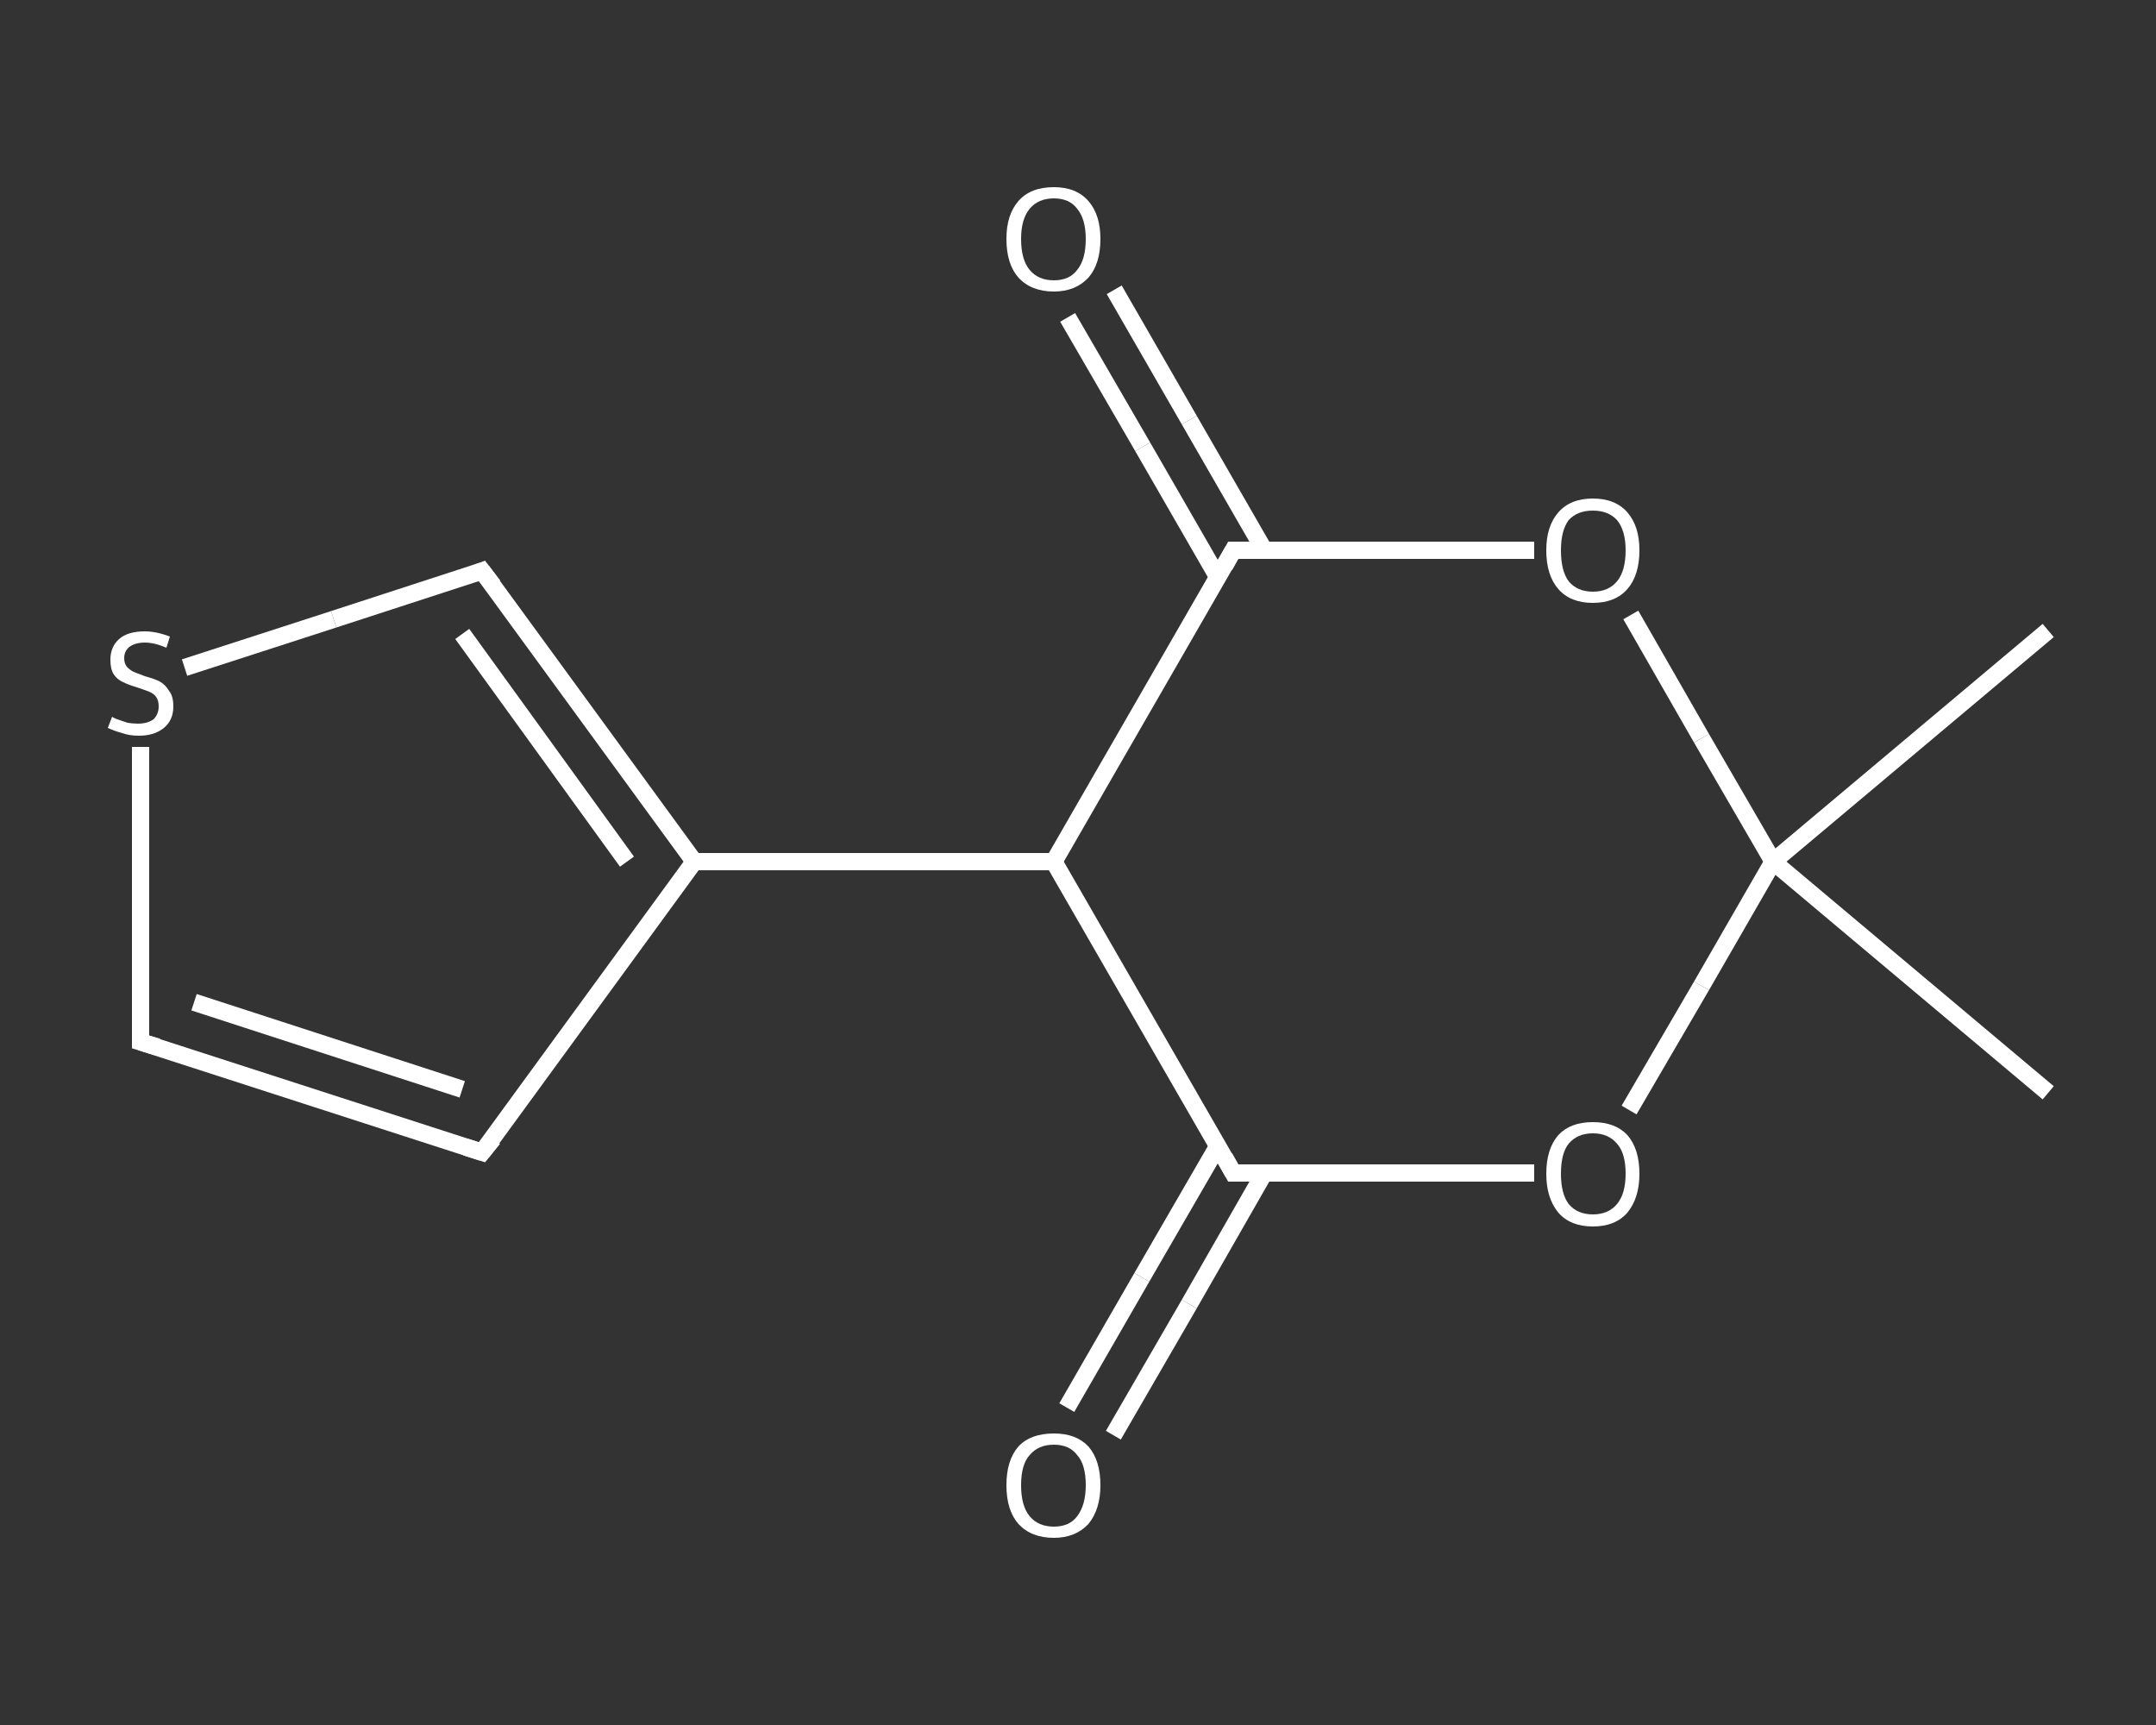<?xml version='1.0' encoding='iso-8859-1'?>
<svg version='1.1' baseProfile='full'
              xmlns='http://www.w3.org/2000/svg'
                      xmlns:rdkit='http://www.rdkit.org/xml'
                      xmlns:xlink='http://www.w3.org/1999/xlink'
                  xml:space='preserve'
width='250px' height='200px' viewBox='0 0 250 200'>
<rect x="0" y="0" width="250" height="200" fill="#333333" stroke="none"/>
<!-- END OF HEADER -->
<rect style='opacity:1.0;fill:transparent;stroke:none' width='250.0' height='200.0' x='0.0' y='0.0'> </rect>
<path class='bond-0 atom-0 atom-1' d='M 237.5,73.1 L 205.6,99.9' style='fill:none;fill-rule:evenodd;stroke:#FFFFFF;stroke-width:2.0px;stroke-linecap:butt;stroke-linejoin:miter;stroke-opacity:1' />
<path class='bond-1 atom-1 atom-2' d='M 205.6,99.9 L 237.5,126.7' style='fill:none;fill-rule:evenodd;stroke:#FFFFFF;stroke-width:2.0px;stroke-linecap:butt;stroke-linejoin:miter;stroke-opacity:1' />
<path class='bond-2 atom-1 atom-3' d='M 205.6,99.9 L 197.3,114.3' style='fill:none;fill-rule:evenodd;stroke:#FFFFFF;stroke-width:2.0px;stroke-linecap:butt;stroke-linejoin:miter;stroke-opacity:1' />
<path class='bond-2 atom-1 atom-3' d='M 197.3,114.3 L 188.9,128.7' style='fill:none;fill-rule:evenodd;stroke:#FFFFFF;stroke-width:2.0px;stroke-linecap:butt;stroke-linejoin:miter;stroke-opacity:1' />
<path class='bond-3 atom-3 atom-4' d='M 177.9,136.0 L 160.5,136.0' style='fill:none;fill-rule:evenodd;stroke:#FFFFFF;stroke-width:2.0px;stroke-linecap:butt;stroke-linejoin:miter;stroke-opacity:1' />
<path class='bond-3 atom-3 atom-4' d='M 160.5,136.0 L 143.0,136.0' style='fill:none;fill-rule:evenodd;stroke:#FFFFFF;stroke-width:2.0px;stroke-linecap:butt;stroke-linejoin:miter;stroke-opacity:1' />
<path class='bond-4 atom-4 atom-5' d='M 141.2,132.9 L 132.4,148.1' style='fill:none;fill-rule:evenodd;stroke:#FFFFFF;stroke-width:2.0px;stroke-linecap:butt;stroke-linejoin:miter;stroke-opacity:1' />
<path class='bond-4 atom-4 atom-5' d='M 132.4,148.1 L 123.7,163.2' style='fill:none;fill-rule:evenodd;stroke:#FFFFFF;stroke-width:2.0px;stroke-linecap:butt;stroke-linejoin:miter;stroke-opacity:1' />
<path class='bond-4 atom-4 atom-5' d='M 146.6,136.0 L 137.9,151.2' style='fill:none;fill-rule:evenodd;stroke:#FFFFFF;stroke-width:2.0px;stroke-linecap:butt;stroke-linejoin:miter;stroke-opacity:1' />
<path class='bond-4 atom-4 atom-5' d='M 137.9,151.2 L 129.1,166.4' style='fill:none;fill-rule:evenodd;stroke:#FFFFFF;stroke-width:2.0px;stroke-linecap:butt;stroke-linejoin:miter;stroke-opacity:1' />
<path class='bond-5 atom-4 atom-6' d='M 143.0,136.0 L 122.2,99.9' style='fill:none;fill-rule:evenodd;stroke:#FFFFFF;stroke-width:2.0px;stroke-linecap:butt;stroke-linejoin:miter;stroke-opacity:1' />
<path class='bond-6 atom-6 atom-7' d='M 122.2,99.9 L 80.5,99.9' style='fill:none;fill-rule:evenodd;stroke:#FFFFFF;stroke-width:2.0px;stroke-linecap:butt;stroke-linejoin:miter;stroke-opacity:1' />
<path class='bond-7 atom-7 atom-8' d='M 80.5,99.9 L 55.9,133.6' style='fill:none;fill-rule:evenodd;stroke:#FFFFFF;stroke-width:2.0px;stroke-linecap:butt;stroke-linejoin:miter;stroke-opacity:1' />
<path class='bond-8 atom-8 atom-9' d='M 55.9,133.6 L 16.3,120.8' style='fill:none;fill-rule:evenodd;stroke:#FFFFFF;stroke-width:2.0px;stroke-linecap:butt;stroke-linejoin:miter;stroke-opacity:1' />
<path class='bond-8 atom-8 atom-9' d='M 53.6,126.3 L 22.5,116.2' style='fill:none;fill-rule:evenodd;stroke:#FFFFFF;stroke-width:2.0px;stroke-linecap:butt;stroke-linejoin:miter;stroke-opacity:1' />
<path class='bond-9 atom-9 atom-10' d='M 16.3,120.8 L 16.3,103.7' style='fill:none;fill-rule:evenodd;stroke:#FFFFFF;stroke-width:2.0px;stroke-linecap:butt;stroke-linejoin:miter;stroke-opacity:1' />
<path class='bond-9 atom-9 atom-10' d='M 16.3,103.7 L 16.3,86.6' style='fill:none;fill-rule:evenodd;stroke:#FFFFFF;stroke-width:2.0px;stroke-linecap:butt;stroke-linejoin:miter;stroke-opacity:1' />
<path class='bond-10 atom-10 atom-11' d='M 21.4,77.4 L 38.7,71.8' style='fill:none;fill-rule:evenodd;stroke:#FFFFFF;stroke-width:2.0px;stroke-linecap:butt;stroke-linejoin:miter;stroke-opacity:1' />
<path class='bond-10 atom-10 atom-11' d='M 38.7,71.8 L 55.9,66.2' style='fill:none;fill-rule:evenodd;stroke:#FFFFFF;stroke-width:2.0px;stroke-linecap:butt;stroke-linejoin:miter;stroke-opacity:1' />
<path class='bond-11 atom-6 atom-12' d='M 122.2,99.9 L 143.0,63.8' style='fill:none;fill-rule:evenodd;stroke:#FFFFFF;stroke-width:2.0px;stroke-linecap:butt;stroke-linejoin:miter;stroke-opacity:1' />
<path class='bond-12 atom-12 atom-13' d='M 146.6,63.8 L 137.9,48.7' style='fill:none;fill-rule:evenodd;stroke:#FFFFFF;stroke-width:2.0px;stroke-linecap:butt;stroke-linejoin:miter;stroke-opacity:1' />
<path class='bond-12 atom-12 atom-13' d='M 137.9,48.7 L 129.2,33.6' style='fill:none;fill-rule:evenodd;stroke:#FFFFFF;stroke-width:2.0px;stroke-linecap:butt;stroke-linejoin:miter;stroke-opacity:1' />
<path class='bond-12 atom-12 atom-13' d='M 141.2,66.9 L 132.5,51.8' style='fill:none;fill-rule:evenodd;stroke:#FFFFFF;stroke-width:2.0px;stroke-linecap:butt;stroke-linejoin:miter;stroke-opacity:1' />
<path class='bond-12 atom-12 atom-13' d='M 132.5,51.8 L 123.8,36.8' style='fill:none;fill-rule:evenodd;stroke:#FFFFFF;stroke-width:2.0px;stroke-linecap:butt;stroke-linejoin:miter;stroke-opacity:1' />
<path class='bond-13 atom-12 atom-14' d='M 143.0,63.8 L 160.5,63.8' style='fill:none;fill-rule:evenodd;stroke:#FFFFFF;stroke-width:2.0px;stroke-linecap:butt;stroke-linejoin:miter;stroke-opacity:1' />
<path class='bond-13 atom-12 atom-14' d='M 160.5,63.8 L 177.9,63.8' style='fill:none;fill-rule:evenodd;stroke:#FFFFFF;stroke-width:2.0px;stroke-linecap:butt;stroke-linejoin:miter;stroke-opacity:1' />
<path class='bond-14 atom-14 atom-1' d='M 189.1,71.3 L 197.3,85.6' style='fill:none;fill-rule:evenodd;stroke:#FFFFFF;stroke-width:2.0px;stroke-linecap:butt;stroke-linejoin:miter;stroke-opacity:1' />
<path class='bond-14 atom-14 atom-1' d='M 197.3,85.6 L 205.6,99.9' style='fill:none;fill-rule:evenodd;stroke:#FFFFFF;stroke-width:2.0px;stroke-linecap:butt;stroke-linejoin:miter;stroke-opacity:1' />
<path class='bond-15 atom-11 atom-7' d='M 55.9,66.2 L 80.5,99.9' style='fill:none;fill-rule:evenodd;stroke:#FFFFFF;stroke-width:2.0px;stroke-linecap:butt;stroke-linejoin:miter;stroke-opacity:1' />
<path class='bond-15 atom-11 atom-7' d='M 53.6,73.5 L 72.7,99.9' style='fill:none;fill-rule:evenodd;stroke:#FFFFFF;stroke-width:2.0px;stroke-linecap:butt;stroke-linejoin:miter;stroke-opacity:1' />
<path d='M 143.9,136.0 L 143.0,136.0 L 142.0,134.2' style='fill:none;stroke:#FFFFFF;stroke-width:2.0px;stroke-linecap:butt;stroke-linejoin:miter;stroke-opacity:1;' />
<path d='M 57.2,132.0 L 55.9,133.6 L 54.0,133.0' style='fill:none;stroke:#FFFFFF;stroke-width:2.0px;stroke-linecap:butt;stroke-linejoin:miter;stroke-opacity:1;' />
<path d='M 18.3,121.4 L 16.3,120.8 L 16.3,119.9' style='fill:none;stroke:#FFFFFF;stroke-width:2.0px;stroke-linecap:butt;stroke-linejoin:miter;stroke-opacity:1;' />
<path d='M 55.1,66.5 L 55.9,66.2 L 57.2,67.9' style='fill:none;stroke:#FFFFFF;stroke-width:2.0px;stroke-linecap:butt;stroke-linejoin:miter;stroke-opacity:1;' />
<path d='M 142.0,65.6 L 143.0,63.8 L 143.9,63.8' style='fill:none;stroke:#FFFFFF;stroke-width:2.0px;stroke-linecap:butt;stroke-linejoin:miter;stroke-opacity:1;' />
<path class='atom-3' d='M 179.3 136.1
Q 179.3 133.2, 180.7 131.6
Q 182.1 130.1, 184.7 130.1
Q 187.3 130.1, 188.7 131.6
Q 190.1 133.2, 190.1 136.1
Q 190.1 138.9, 188.7 140.6
Q 187.3 142.2, 184.7 142.2
Q 182.1 142.2, 180.7 140.6
Q 179.3 138.9, 179.3 136.1
M 184.7 140.8
Q 186.5 140.8, 187.5 139.6
Q 188.5 138.4, 188.5 136.1
Q 188.5 133.7, 187.5 132.6
Q 186.5 131.4, 184.7 131.4
Q 182.9 131.4, 181.9 132.6
Q 181.0 133.7, 181.0 136.1
Q 181.0 138.4, 181.9 139.6
Q 182.9 140.8, 184.7 140.8
' fill='#FFFFFF'/>
<path class='atom-5' d='M 116.7 172.2
Q 116.7 169.3, 118.1 167.7
Q 119.5 166.2, 122.2 166.2
Q 124.8 166.2, 126.2 167.7
Q 127.6 169.3, 127.6 172.2
Q 127.6 175.0, 126.2 176.7
Q 124.7 178.3, 122.2 178.3
Q 119.6 178.3, 118.1 176.7
Q 116.7 175.1, 116.7 172.2
M 122.2 177.0
Q 124.0 177.0, 124.9 175.8
Q 125.9 174.5, 125.9 172.2
Q 125.9 169.8, 124.9 168.7
Q 124.0 167.5, 122.2 167.5
Q 120.4 167.5, 119.4 168.7
Q 118.4 169.8, 118.4 172.2
Q 118.4 174.6, 119.4 175.8
Q 120.4 177.0, 122.2 177.0
' fill='#FFFFFF'/>
<path class='atom-10' d='M 13.0 83.1
Q 13.1 83.2, 13.6 83.4
Q 14.2 83.6, 14.8 83.8
Q 15.4 83.9, 16.0 83.9
Q 17.1 83.9, 17.8 83.4
Q 18.4 82.8, 18.4 81.9
Q 18.4 81.2, 18.1 80.8
Q 17.8 80.4, 17.3 80.2
Q 16.8 80.0, 15.9 79.7
Q 14.9 79.4, 14.3 79.1
Q 13.6 78.8, 13.2 78.2
Q 12.8 77.6, 12.8 76.5
Q 12.8 75.0, 13.8 74.1
Q 14.8 73.2, 16.8 73.2
Q 18.1 73.2, 19.7 73.8
L 19.3 75.1
Q 17.9 74.5, 16.8 74.5
Q 15.7 74.5, 15.0 75.0
Q 14.4 75.5, 14.4 76.3
Q 14.4 76.9, 14.7 77.3
Q 15.1 77.7, 15.5 77.9
Q 16.0 78.1, 16.8 78.4
Q 17.9 78.7, 18.5 79.0
Q 19.2 79.4, 19.6 80.1
Q 20.1 80.7, 20.1 81.9
Q 20.1 83.5, 19.0 84.4
Q 17.9 85.3, 16.1 85.3
Q 15.0 85.3, 14.2 85.0
Q 13.4 84.8, 12.5 84.4
L 13.0 83.1
' fill='#FFFFFF'/>
<path class='atom-13' d='M 116.7 27.7
Q 116.7 24.9, 118.1 23.3
Q 119.5 21.7, 122.2 21.7
Q 124.8 21.7, 126.2 23.3
Q 127.6 24.9, 127.6 27.7
Q 127.6 30.6, 126.2 32.2
Q 124.7 33.8, 122.2 33.8
Q 119.6 33.8, 118.1 32.2
Q 116.7 30.6, 116.7 27.7
M 122.2 32.5
Q 124.0 32.5, 124.9 31.3
Q 125.9 30.1, 125.9 27.7
Q 125.9 25.4, 124.9 24.2
Q 124.0 23.0, 122.2 23.0
Q 120.4 23.0, 119.4 24.2
Q 118.4 25.4, 118.4 27.7
Q 118.4 30.1, 119.4 31.3
Q 120.4 32.5, 122.2 32.5
' fill='#FFFFFF'/>
<path class='atom-14' d='M 179.3 63.8
Q 179.3 61.0, 180.7 59.4
Q 182.1 57.8, 184.7 57.8
Q 187.3 57.8, 188.7 59.4
Q 190.1 61.0, 190.1 63.8
Q 190.1 66.7, 188.7 68.3
Q 187.3 69.9, 184.7 69.9
Q 182.1 69.9, 180.7 68.3
Q 179.3 66.7, 179.3 63.8
M 184.7 68.6
Q 186.5 68.6, 187.5 67.4
Q 188.5 66.2, 188.5 63.8
Q 188.5 61.5, 187.5 60.3
Q 186.5 59.2, 184.7 59.2
Q 182.9 59.2, 181.9 60.3
Q 181.0 61.5, 181.0 63.8
Q 181.0 66.2, 181.9 67.4
Q 182.9 68.6, 184.7 68.6
' fill='#FFFFFF'/>
</svg>

